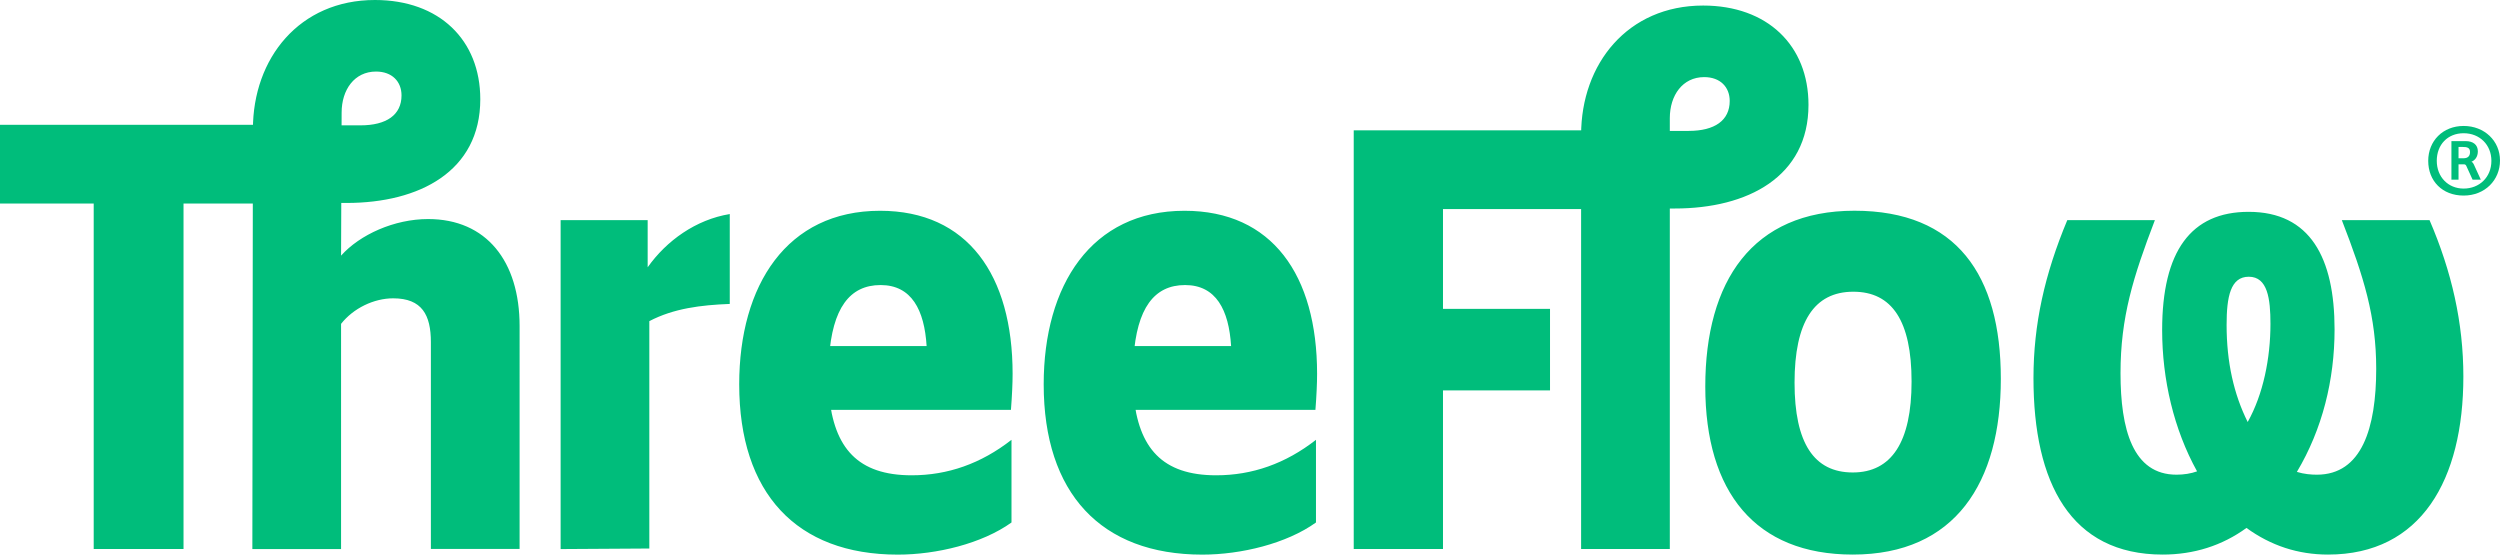 <?xml version="1.0" encoding="UTF-8"?><svg id="Layer_1" xmlns="http://www.w3.org/2000/svg" viewBox="0 0 450.35 99.9"><defs><style>.cls-1{fill:#00bd7b;}</style></defs><path class="cls-1" d="M405.1,49.85c-3.3,0-4,3.6-4,8.69,0,6.69,1.3,12.49,3.8,17.48,2.8-5,4.1-11.49,4.1-17.68,0-4.5-.5-8.49-3.9-8.49Zm-104.3-28.57c0-4.1,2.3-7.39,6.19-7.39,2.9,0,4.6,1.8,4.6,4.3,0,3.5-2.7,5.39-7.39,5.39h-7.79l-4.4-.1h-48.15V98.9h16.08v-28.57h19.28v-14.69h-19.28v-17.98h30.67l3.3-.1h7.79c13.09,0,24.08-5.69,24.08-18.68,0-10.69-7.39-17.88-18.98-17.88-13.59,0-21.98,10.49-21.98,23.28V98.9h15.98V21.28Zm136.86,18.38c4,9.29,6.09,18.48,6.09,28.17,0,18.58-7.59,32.07-24.38,32.07-5.39,0-10.29-1.6-14.69-4.8-4.4,3.2-9.49,4.8-15.09,4.8-16.58,0-23.28-12.89-23.28-31.77,0-9.69,2-18.68,6.09-28.47h15.78c-3.9,10.19-6.19,17.48-6.19,27.57s2.2,18.28,10.09,18.28c1.3,0,2.6-.2,3.7-.6-4.2-7.59-6.29-16.58-6.29-25.47,0-14.19,5.19-21.28,15.58-21.28,11.09,0,15.48,8.29,15.48,21.18,0,9.09-2.2,17.98-6.79,25.67,1.3,.4,2.6,.5,3.6,.5,8.09,0,10.69-8.39,10.69-19.08,0-9.39-2.2-16.48-6.19-26.77h15.78Zm-103.8,12.89c-7.09,0-10.59,5.49-10.59,16.38s3.5,16.18,10.49,16.18,10.59-5.49,10.59-16.38-3.5-16.18-10.49-16.18Zm-.1,47.35c-17.58,0-26.57-11.29-26.57-30.27s8.49-31.67,26.87-31.67,26.37,11.59,26.37,30.27-8.19,31.67-26.67,31.67Zm-129.57-28.77c.9,9.59,5.19,14.49,14.89,14.49,6.49,0,12.49-2.1,17.98-6.39v14.89c-5.29,3.8-13.49,5.79-20.48,5.79-18.28,0-28.57-11.09-28.57-30.67,0-17.88,8.59-31.27,25.37-31.27,15.78,0,23.88,11.59,23.88,29.37,0,1.7-.1,3.9-.3,6.49h-34.17v-11.49h18.98c-.4-6.49-2.7-10.99-8.29-10.99s-8.69,4.2-9.29,13.09v6.69Zm-54.85,0c.9,9.59,5.19,14.49,14.89,14.49,6.49,0,12.49-2.1,17.98-6.39v14.89c-5.29,3.8-13.49,5.79-20.48,5.79-18.28,0-28.57-11.09-28.57-30.67,0-17.88,8.59-31.27,25.37-31.27,15.78,0,23.88,11.59,23.88,29.37,0,1.7-.1,3.9-.3,6.49h-34.17v-11.49h18.98c-.4-6.49-2.7-10.99-8.29-10.99s-8.69,4.2-9.29,13.09v6.69Zm-17.88-16.38c-5.19,.2-10.09,.8-14.49,3.1v40.96l-15.98,.1V39.66h15.68v8.49c3.4-4.8,8.69-8.59,14.79-9.59v16.18ZM16.88,36.66v62.24h16.18V36.66h21.98l3.1-.1h4.3c13.09,0,24.08-5.69,24.08-18.68,0-10.69-7.39-17.88-18.98-17.88-13.59,0-21.98,10.49-21.98,23.28l-.1,75.63h15.98V58.34c2.2-2.8,5.89-4.6,9.39-4.6,5.19,0,6.79,3,6.79,7.89v37.26h15.98V58.74c0-11.69-5.99-19.28-16.48-19.28-6.09,0-12.29,2.8-15.68,6.59l.1-25.77c0-4.1,2.3-7.39,6.19-7.39,2.9,0,4.6,1.8,4.6,4.3,0,3.5-2.7,5.39-7.39,5.39h-7.39l-2.2-.1H0v14.19H16.88Z"/><path class="cls-1" d="M437.42,28.97c0-3.58,2.63-6.28,6.38-6.28s6.55,2.7,6.55,6.22-2.7,6.32-6.55,6.32-6.38-2.63-6.38-6.25Zm11.38,0c0-2.89-2.11-4.97-5-4.97s-4.84,2.07-4.84,4.97,2.04,5,4.84,5,5-2.01,5-5Zm-4.64-3.55c1.35,0,2.2,.66,2.2,1.84,0,1.02-.53,1.61-1.15,1.88,.23,.1,.36,.33,.43,.49l1.25,2.73h-1.48l-1.05-2.3c-.13-.36-.26-.46-.53-.46h-.95v2.76h-1.28v-6.94h2.57Zm.79,1.97c0-.82-.56-.92-1.35-.92h-.72v2.04h.89c.79,0,1.18-.39,1.18-1.12Z"/></svg>